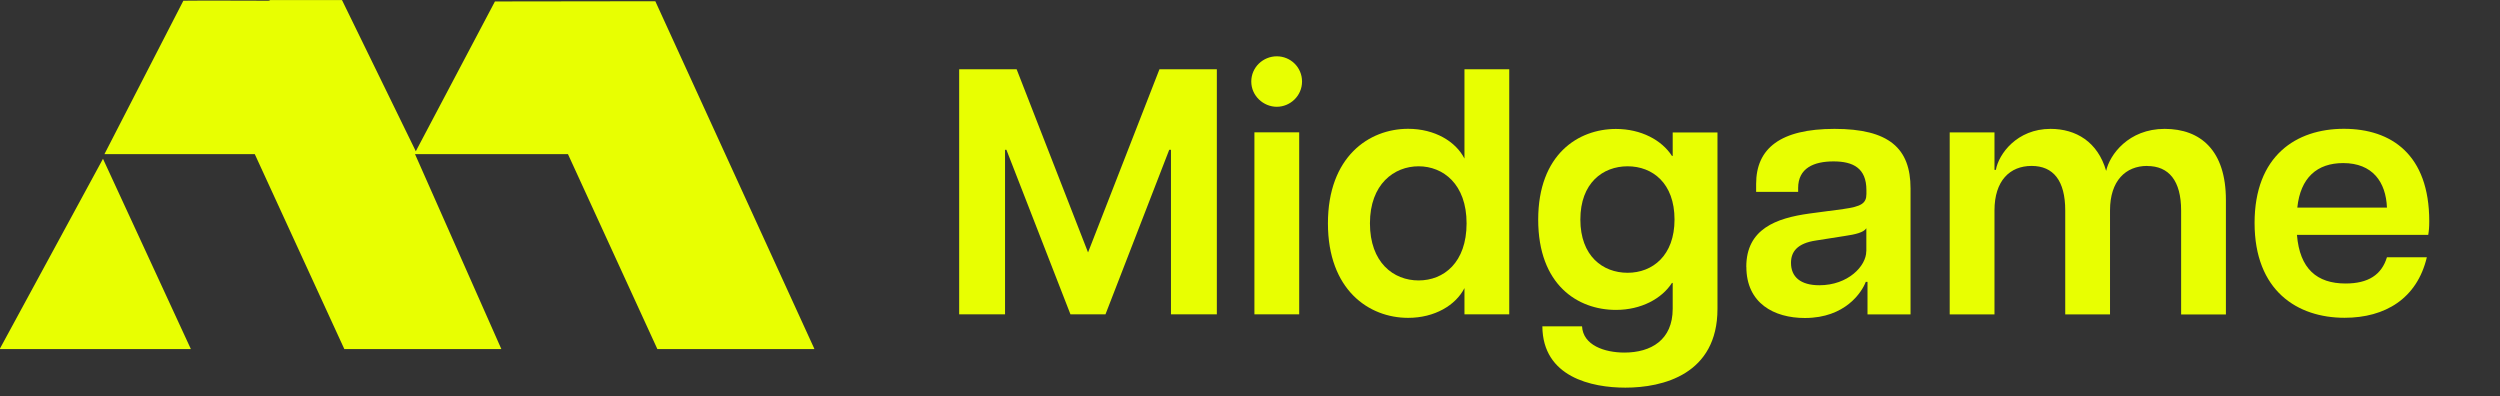 <?xml version="1.0" encoding="UTF-8"?><svg id="a" xmlns="http://www.w3.org/2000/svg" viewBox="0 0 342.77 54.32"><rect x="0" y="0" width="342.77" height="54.32" fill="#333333" stroke="none"/><path d="M111.64,47.78v.08h-21.51s-12.26-26.73-12.26-26.73h-20.97l11.84,26.73h-21.53l-12.28-26.73H14.32L25.14.1c3.88-.05,7.76.01,11.64,0,.15,0,.26-.09.27-.09h9.84l10.12,20.73L67.86.2l21.99-.03,21.78,47.6Z" fill="#e8ff01"/><polygon points="26.17 47.86 0 47.86 0 47.78 14.12 21.77 26.17 47.86" fill="#e8ff01"/><path d="M131.52,9.5h7.87l9.79,25.11,9.79-25.11h7.87v33.6h-6.29v-22.56h-.24l-8.74,22.56h-4.8l-8.78-22.56h-.19v22.56h-6.29V9.5Z" fill="#e8ff01"/><path d="M171.56,11.18c0-1.97,1.63-3.46,3.5-3.46s3.46,1.49,3.46,3.46-1.63,3.46-3.46,3.46-3.5-1.49-3.5-3.46ZM171.99,18.14h6.14v24.96h-6.14v-24.96Z" fill="#e8ff01"/><path d="M182.07,30.62c0-9.12,5.62-12.96,10.99-12.96,3.65,0,6.53,1.73,7.73,4.08v-12.24h6.14v33.6h-6.14v-3.6c-1.2,2.35-4.08,4.08-7.73,4.08-5.38,0-10.99-3.84-10.99-12.96ZM201.08,30.62c0-5.38-3.22-7.82-6.58-7.82s-6.67,2.45-6.67,7.82,3.22,7.83,6.67,7.83,6.58-2.45,6.58-7.83Z" fill="#e8ff01"/><path d="M211.49,44.74h5.42c.14,2.59,3.07,3.6,5.81,3.6,3.65,0,6.62-1.73,6.62-6v-3.55h-.1c-1.39,2.16-4.22,3.7-7.68,3.7-5.23,0-10.66-3.41-10.66-12.38s5.52-12.43,10.66-12.43c3.46,0,6.29,1.54,7.68,3.7h.1v-3.22h6.14v24.19c0,8.98-7.49,10.8-12.63,10.8-4.61,0-11.33-1.44-11.38-8.4ZM229.59,30.1c0-4.99-3.02-7.3-6.43-7.3s-6.48,2.3-6.48,7.3,3.07,7.3,6.48,7.3,6.43-2.35,6.43-7.3Z" fill="#e8ff01"/><path d="M239.43,36.58c0-5.18,4.08-6.67,8.64-7.3l4.66-.62c2.45-.34,3.17-.77,3.17-2.06v-.53c0-3.02-1.82-3.94-4.51-3.94s-4.85.91-4.85,3.65v.53h-5.76v-1.1c0-4.85,3.31-7.54,10.75-7.54s10.42,2.64,10.42,8.16v17.28h-5.9v-4.46h-.24c-.53,1.39-2.78,4.95-8.35,4.95-4.22,0-8.02-2.02-8.02-7.01ZM255.89,34.46v-3.17c-.34.58-1.54.86-2.93,1.06l-3.94.62c-2.64.38-3.46,1.58-3.46,3.07,0,1.92,1.3,3.07,3.89,3.07,3.94,0,6.43-2.64,6.43-4.66Z" fill="#e8ff01"/><path d="M294.39,22.75c-2.93,0-5.09,2.02-5.09,6.1v14.26h-6.14v-14.26c0-4.08-1.63-6.1-4.61-6.1s-5.09,2.02-5.09,6.1v14.26h-6.14v-24.96h6.14v5.14h.19c.38-2.16,2.88-5.62,7.49-5.62,3.5,0,6.48,1.78,7.63,5.76.48-2.21,3.07-5.76,8.02-5.76s8.4,2.98,8.4,9.75v15.7h-6.14v-14.26c0-4.08-1.68-6.1-4.66-6.1Z" fill="#e8ff01"/><path d="M309.12,30.57c0-9.22,5.71-12.91,12.24-12.91s11.71,3.55,11.71,12.67c0,.86-.05,1.34-.14,1.87h-18c.38,4.66,2.74,6.67,6.67,6.67,3.12,0,4.94-1.2,5.67-3.6h5.47c-1.34,5.66-5.71,8.3-11.28,8.3-6.48,0-12.34-3.7-12.34-13.01ZM327.27,28.46c-.14-3.5-1.97-6.1-6-6.1-3.6,0-5.86,2.02-6.29,6.1h12.29Z" fill="#e8ff01"/></svg>